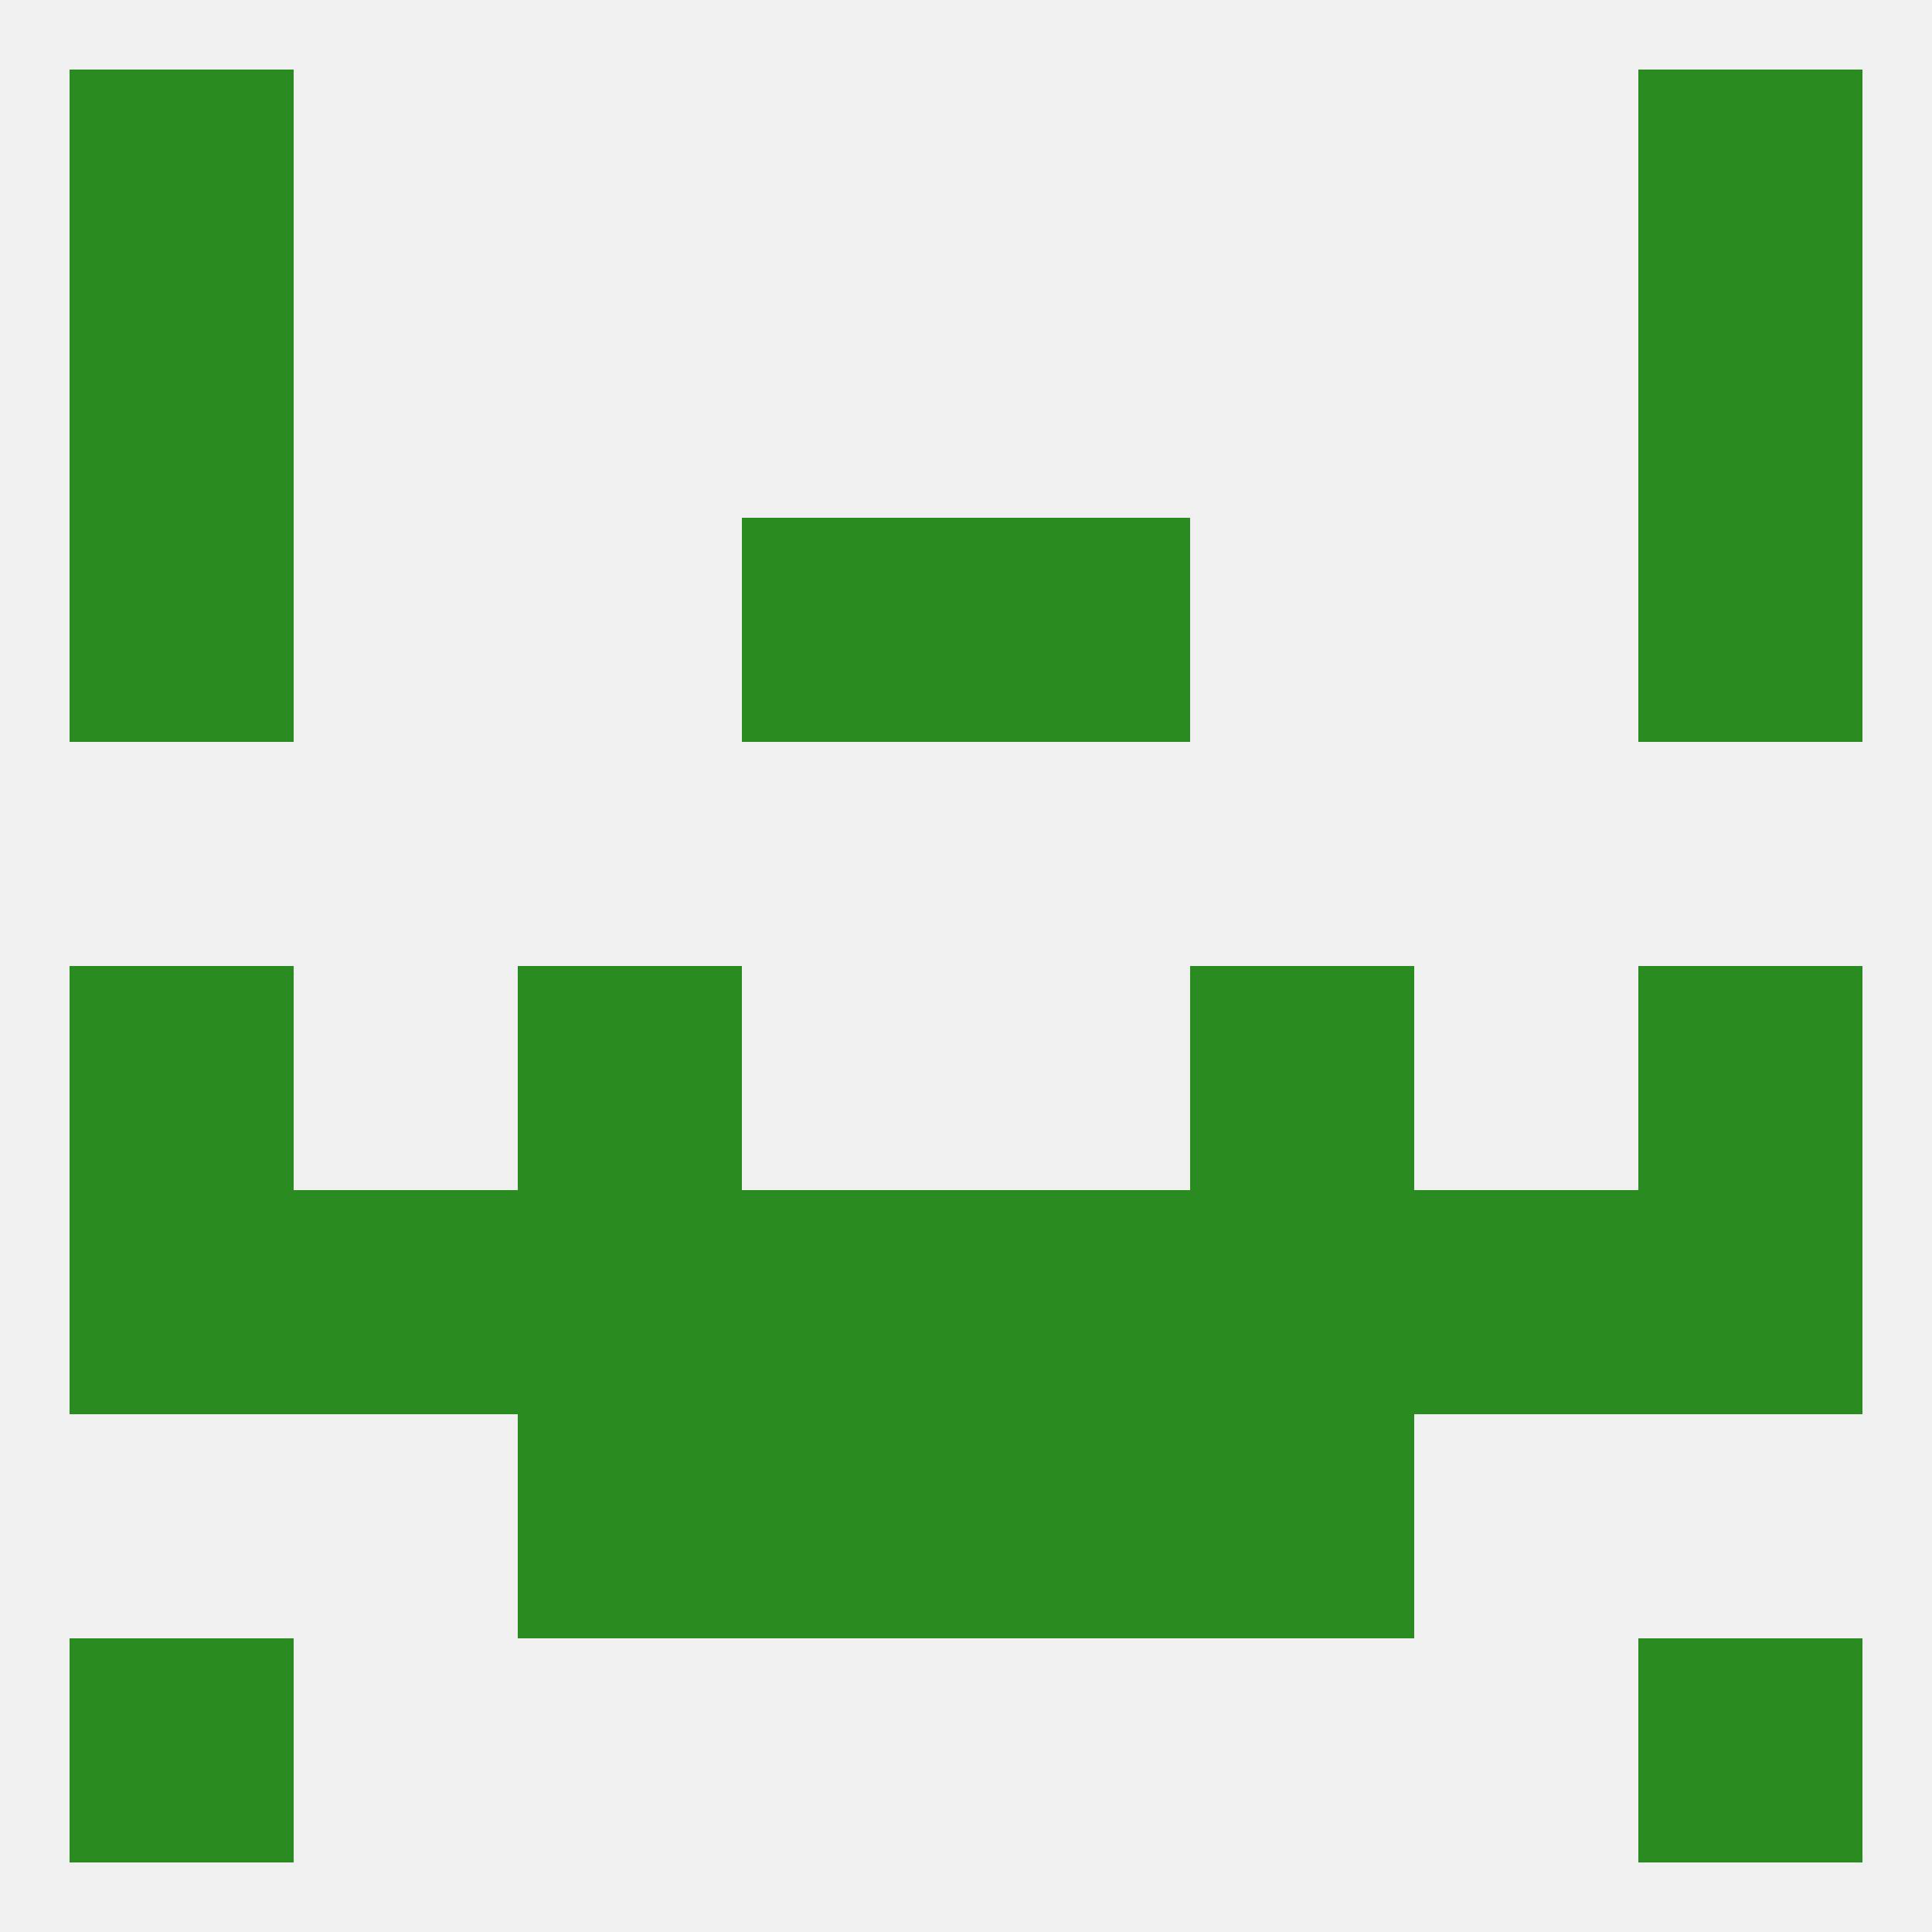 
<!--   <?xml version="1.0"?> -->
<svg version="1.1" baseprofile="full" xmlns="http://www.w3.org/2000/svg" xmlns:xlink="http://www.w3.org/1999/xlink" xmlns:ev="http://www.w3.org/2001/xml-events" width="250" height="250" viewBox="0 0 250 250" >
	<rect width="100%" height="100%" fill="rgba(240,240,240,255)"/>

	<rect x="9" y="67" width="29" height="29" fill="rgba(42,139,33,255)"/>
	<rect x="212" y="67" width="29" height="29" fill="rgba(42,139,33,255)"/>
	<rect x="96" y="67" width="29" height="29" fill="rgba(42,139,33,255)"/>
	<rect x="125" y="67" width="29" height="29" fill="rgba(42,139,33,255)"/>
	<rect x="9" y="125" width="29" height="29" fill="rgba(42,139,33,255)"/>
	<rect x="212" y="125" width="29" height="29" fill="rgba(42,139,33,255)"/>
	<rect x="67" y="125" width="29" height="29" fill="rgba(42,139,33,255)"/>
	<rect x="154" y="125" width="29" height="29" fill="rgba(42,139,33,255)"/>
	<rect x="38" y="154" width="29" height="29" fill="rgba(42,139,33,255)"/>
	<rect x="183" y="154" width="29" height="29" fill="rgba(42,139,33,255)"/>
	<rect x="154" y="154" width="29" height="29" fill="rgba(42,139,33,255)"/>
	<rect x="125" y="154" width="29" height="29" fill="rgba(42,139,33,255)"/>
	<rect x="9" y="154" width="29" height="29" fill="rgba(42,139,33,255)"/>
	<rect x="212" y="154" width="29" height="29" fill="rgba(42,139,33,255)"/>
	<rect x="67" y="154" width="29" height="29" fill="rgba(42,139,33,255)"/>
	<rect x="96" y="154" width="29" height="29" fill="rgba(42,139,33,255)"/>
	<rect x="154" y="183" width="29" height="29" fill="rgba(42,139,33,255)"/>
	<rect x="96" y="183" width="29" height="29" fill="rgba(42,139,33,255)"/>
	<rect x="125" y="183" width="29" height="29" fill="rgba(42,139,33,255)"/>
	<rect x="67" y="183" width="29" height="29" fill="rgba(42,139,33,255)"/>
	<rect x="9" y="212" width="29" height="29" fill="rgba(42,139,33,255)"/>
	<rect x="212" y="212" width="29" height="29" fill="rgba(42,139,33,255)"/>
	<rect x="212" y="9" width="29" height="29" fill="rgba(42,139,33,255)"/>
	<rect x="9" y="9" width="29" height="29" fill="rgba(42,139,33,255)"/>
	<rect x="9" y="38" width="29" height="29" fill="rgba(42,139,33,255)"/>
	<rect x="212" y="38" width="29" height="29" fill="rgba(42,139,33,255)"/>
</svg>
